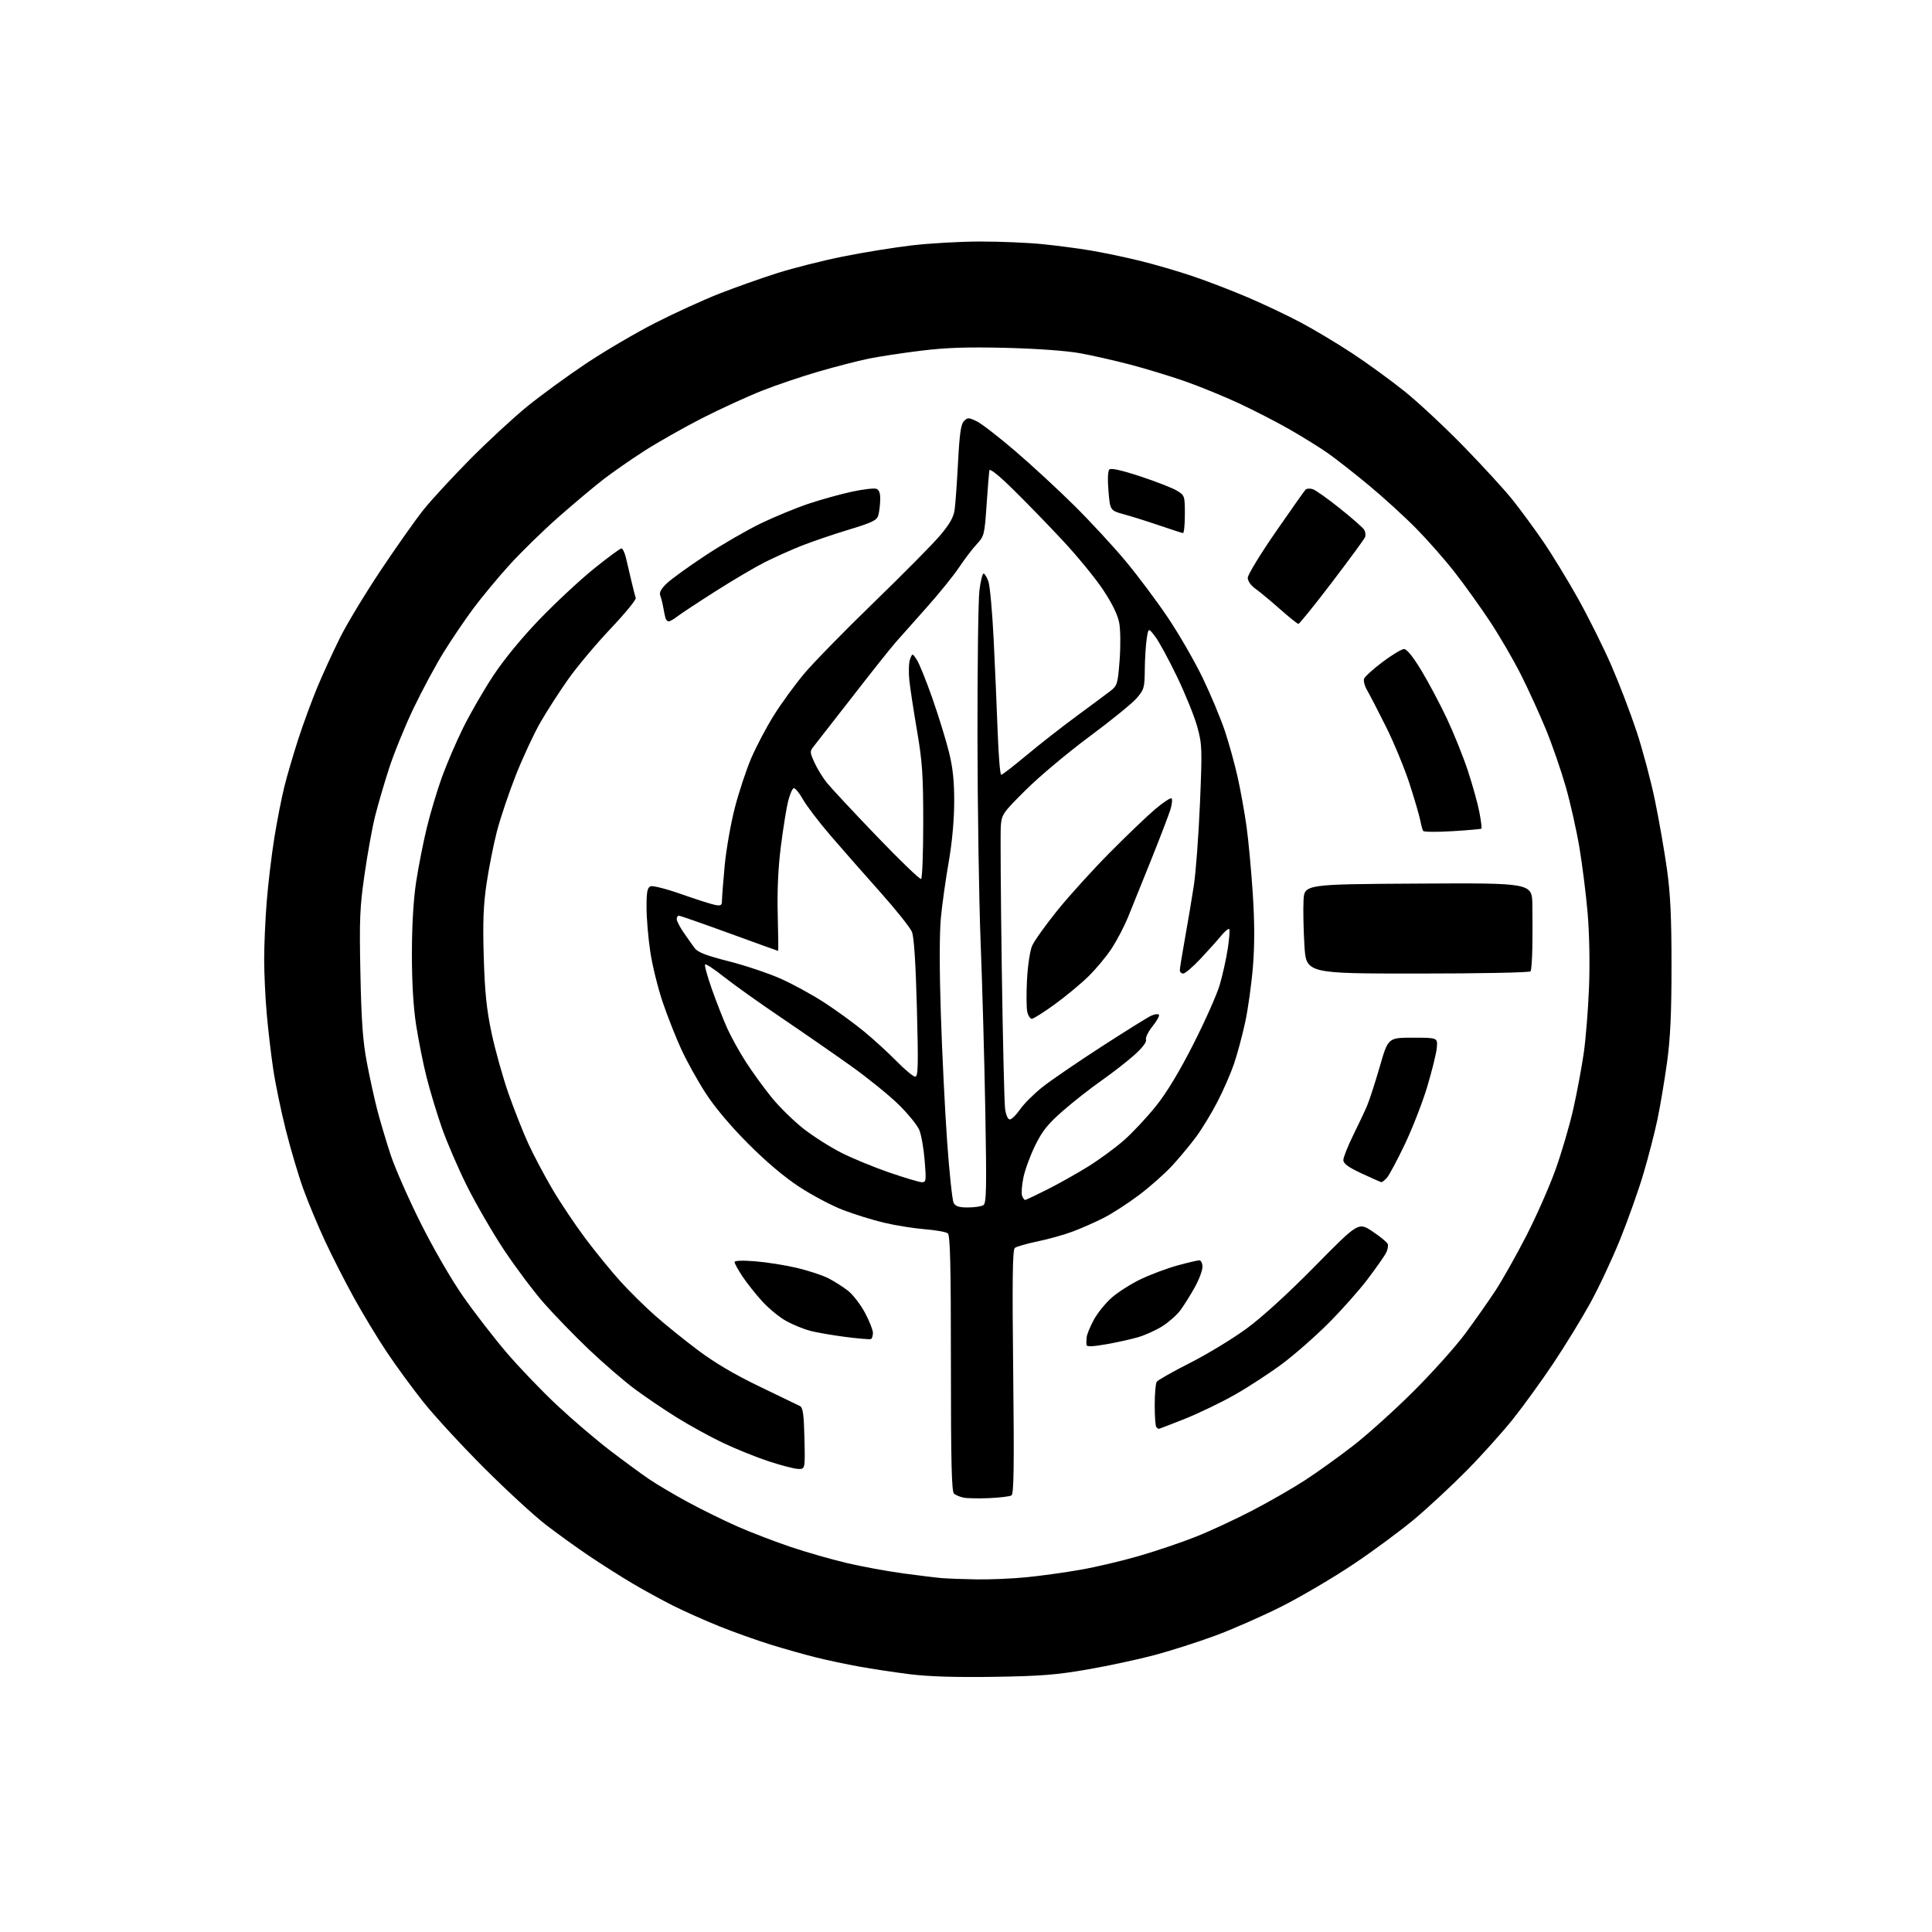 <?xml version="1.0" encoding="UTF-8" standalone="no"?>
<svg 
  version="1.1" 
  xmlns="http://www.w3.org/2000/svg" 
  xmlns:xlink="http://www.w3.org/1999/xlink" 
  xmlns:svg="http://www.w3.org/2000/svg"
  xmlns:rdf="http://www.w3.org/1999/02/22-rdf-syntax-ns#"
  xmlns:cc="http://creativecommons.org/ns#"
  xmlns:dc="http://purl.org/dc/elements/1.1/"
  viewBox="0 0 768 768"
  width="768"
  height="768"
>
<style>svg {background-color: white; }</style>"
<path stroke="none" fill="black" fill-rule="evenodd" d="M395.00,666.57C379.84,666.80 368.93,666.45 361.57,665.52C355.55,664.76 346.55,663.40 341.57,662.50C336.58,661.60 328.90,659.97 324.50,658.88C320.10,657.79 312.00,655.51 306.50,653.81C301.00,652.11 291.77,648.82 286.00,646.50C280.23,644.18 271.90,640.46 267.50,638.25C263.10,636.03 255.90,632.09 251.50,629.49C247.10,626.89 239.45,622.04 234.50,618.72C229.55,615.40 221.68,609.74 217.00,606.13C212.32,602.53 201.28,592.36 192.45,583.54C183.63,574.72 172.80,562.98 168.39,557.45C163.98,551.92 157.35,542.86 153.66,537.32C149.97,531.78 144.10,522.06 140.61,515.73C137.12,509.40 131.97,499.29 129.17,493.26C126.37,487.24 122.50,477.97 120.58,472.66C118.66,467.36 115.52,456.78 113.61,449.16C111.69,441.54 109.43,430.62 108.59,424.90C107.74,419.18 106.59,409.32 106.03,403.00C105.47,396.68 105.01,386.95 105.01,381.40C105.00,375.84 105.46,365.49 106.03,358.40C106.59,351.30 107.95,339.90 109.05,333.06C110.15,326.22 111.96,316.99 113.07,312.56C114.18,308.13 116.70,299.55 118.67,293.50C120.64,287.45 124.04,278.23 126.22,273.00C128.40,267.77 132.43,259.00 135.16,253.50C137.90,248.00 145.24,235.85 151.49,226.50C157.73,217.15 165.37,206.35 168.46,202.50C171.55,198.65 179.80,189.71 186.79,182.64C193.78,175.57 204.00,166.12 209.49,161.64C214.99,157.16 225.56,149.45 232.99,144.49C240.42,139.54 252.80,132.27 260.50,128.35C268.20,124.42 279.68,119.18 286.00,116.71C292.32,114.23 302.68,110.56 309.00,108.56C315.32,106.56 327.02,103.60 335.00,101.99C342.98,100.38 355.35,98.38 362.50,97.54C369.65,96.70 381.86,96.01 389.64,96.01C397.42,96.00 408.45,96.46 414.14,97.03C419.84,97.59 428.55,98.73 433.50,99.56C438.45,100.40 447.23,102.23 453.00,103.64C458.77,105.05 468.22,107.80 473.99,109.75C479.77,111.69 489.67,115.50 495.99,118.20C502.32,120.90 511.77,125.38 517.00,128.16C522.23,130.93 531.45,136.45 537.50,140.42C543.55,144.39 553.00,151.27 558.50,155.70C564.00,160.14 574.58,170.01 582.00,177.64C589.42,185.27 598.03,194.66 601.12,198.51C604.20,202.35 609.67,209.78 613.26,215.00C616.85,220.22 623.18,230.58 627.33,238.01C631.47,245.44 637.40,257.35 640.51,264.48C643.62,271.61 648.14,283.42 650.56,290.74C652.98,298.05 656.28,310.44 657.89,318.27C659.50,326.10 661.64,338.35 662.64,345.50C664.02,355.33 664.46,364.72 664.45,384.00C664.45,403.00 663.99,412.82 662.65,422.50C661.66,429.65 659.95,439.77 658.86,445.00C657.76,450.23 655.26,459.90 653.31,466.50C651.36,473.10 647.16,484.93 643.98,492.79C640.80,500.65 635.41,512.13 631.99,518.29C628.58,524.46 622.02,535.12 617.43,542.00C612.83,548.88 605.67,558.77 601.51,564.00C597.34,569.23 589.12,578.39 583.22,584.38C577.32,590.36 568.00,599.04 562.50,603.67C557.00,608.30 545.98,616.46 538.01,621.79C530.04,627.13 517.21,634.68 509.51,638.57C501.80,642.45 489.83,647.72 482.91,650.26C475.99,652.81 465.19,656.26 458.91,657.93C452.63,659.61 440.75,662.16 432.50,663.60C420.00,665.79 413.75,666.28 395.00,666.57zM388.14,627.83C393.45,627.92 402.45,627.54 408.14,626.97C413.84,626.41 423.49,625.06 429.59,623.99C435.69,622.92 446.17,620.44 452.89,618.49C459.61,616.54 469.70,613.12 475.30,610.90C480.91,608.68 491.04,603.98 497.80,600.46C504.57,596.94 514.02,591.51 518.80,588.39C523.59,585.28 532.14,579.14 537.82,574.75C543.49,570.36 554.30,560.63 561.83,553.13C569.36,545.63 578.69,535.23 582.55,530.00C586.42,524.77 591.79,517.12 594.49,513.00C597.19,508.88 602.64,499.20 606.61,491.50C610.58,483.80 615.85,471.88 618.32,465.00C620.79,458.12 623.98,447.24 625.42,440.80C626.86,434.37 628.71,424.47 629.54,418.80C630.36,413.14 631.32,401.30 631.66,392.50C632.03,383.03 631.80,370.99 631.11,363.00C630.47,355.57 629.01,343.88 627.86,337.00C626.71,330.12 624.26,319.21 622.41,312.74C620.55,306.27 617.04,296.08 614.59,290.11C612.14,284.13 607.68,274.35 604.68,268.37C601.68,262.39 596.09,252.78 592.26,247.00C588.43,241.22 582.14,232.45 578.28,227.50C574.42,222.55 567.49,214.68 562.88,210.00C558.27,205.32 549.77,197.58 544.00,192.80C538.22,188.01 530.91,182.29 527.75,180.08C524.58,177.87 517.83,173.67 512.75,170.76C507.66,167.84 498.54,163.15 492.48,160.32C486.41,157.50 476.74,153.55 470.98,151.54C465.22,149.53 455.55,146.59 449.50,144.99C443.45,143.40 434.45,141.35 429.50,140.44C424.02,139.44 412.47,138.60 400.00,138.28C384.49,137.90 376.24,138.17 366.09,139.41C358.71,140.31 349.30,141.75 345.17,142.60C341.04,143.45 332.23,145.72 325.58,147.65C318.94,149.57 308.77,153.00 303.00,155.28C297.23,157.55 286.50,162.47 279.17,166.20C271.85,169.94 261.50,175.80 256.17,179.22C250.85,182.65 243.57,187.70 240.00,190.45C236.43,193.20 228.41,199.92 222.19,205.39C215.96,210.85 207.07,219.53 202.42,224.68C197.77,229.82 191.29,237.64 188.03,242.05C184.76,246.45 179.51,254.21 176.37,259.28C173.22,264.35 167.85,274.35 164.42,281.50C160.99,288.65 156.59,299.45 154.64,305.50C152.68,311.55 150.19,320.10 149.09,324.50C147.99,328.90 146.12,339.24 144.93,347.48C143.02,360.67 142.82,365.38 143.27,386.98C143.66,406.06 144.23,413.94 145.86,422.50C147.01,428.55 148.89,437.10 150.04,441.50C151.20,445.90 153.55,453.77 155.26,459.00C156.98,464.23 162.33,476.40 167.15,486.05C172.22,496.20 179.36,508.55 184.08,515.32C188.58,521.76 196.38,531.86 201.43,537.76C206.48,543.67 215.56,553.12 221.60,558.76C227.64,564.41 237.07,572.45 242.54,576.63C248.02,580.81 254.97,585.91 258.00,587.97C261.02,590.03 268.00,594.16 273.50,597.14C279.00,600.12 287.93,604.51 293.35,606.89C298.77,609.26 308.25,612.90 314.41,614.97C320.57,617.04 330.53,619.89 336.55,621.31C342.57,622.73 352.68,624.59 359.00,625.45C365.32,626.30 372.30,627.15 374.50,627.33C376.70,627.51 382.84,627.74 388.14,627.83zM393.19,595.53C388.96,595.71 384.38,595.62 383.00,595.33C381.62,595.04 379.94,594.35 379.25,593.78C378.28,592.98 378.00,581.39 378.00,542.00C378.00,502.59 377.72,491.02 376.75,490.26C376.06,489.71 371.90,488.98 367.50,488.63C363.10,488.27 355.80,487.10 351.27,486.01C346.74,484.93 339.43,482.65 335.02,480.95C330.60,479.24 322.83,475.14 317.75,471.81C311.83,467.95 304.49,461.75 297.35,454.58C290.35,447.55 284.07,440.08 280.46,434.48C277.30,429.58 272.97,421.79 270.85,417.17C268.72,412.55 265.41,404.17 263.49,398.55C261.57,392.92 259.33,383.86 258.51,378.41C257.68,372.96 257.01,365.00 257.01,360.72C257.00,354.45 257.32,352.82 258.63,352.31C259.52,351.97 265.03,353.38 270.88,355.45C276.72,357.51 282.74,359.43 284.25,359.72C286.62,360.16 287.00,359.90 287.00,357.86C287.01,356.56 287.49,350.33 288.08,344.01C288.68,337.69 290.48,327.41 292.09,321.17C293.69,314.93 296.66,305.98 298.67,301.29C300.69,296.61 304.73,288.96 307.66,284.29C310.58,279.63 315.94,272.27 319.55,267.94C323.17,263.60 335.66,250.82 347.31,239.53C358.97,228.24 370.85,216.23 373.71,212.83C377.54,208.31 379.08,205.58 379.49,202.58C379.80,200.34 380.41,191.85 380.84,183.73C381.43,172.37 381.98,168.59 383.19,167.38C384.63,165.94 385.07,165.94 388.18,167.42C390.05,168.30 396.96,173.64 403.53,179.27C410.10,184.89 420.69,194.68 427.07,201.00C433.44,207.32 442.59,217.22 447.41,223.00C452.23,228.78 459.81,238.90 464.25,245.50C468.69,252.10 474.93,262.92 478.12,269.55C481.30,276.17 485.25,285.62 486.90,290.55C488.54,295.47 490.84,303.77 492.00,309.00C493.17,314.23 494.74,323.00 495.51,328.50C496.28,334.00 497.39,345.99 497.99,355.13C498.74,366.71 498.76,375.59 498.05,384.33C497.49,391.23 496.11,401.16 494.97,406.40C493.84,411.63 491.84,419.06 490.53,422.91C489.22,426.75 486.24,433.59 483.89,438.09C481.55,442.60 477.77,448.81 475.49,451.89C473.21,454.98 468.97,460.09 466.07,463.25C463.17,466.42 457.18,471.73 452.77,475.05C448.35,478.38 441.99,482.49 438.63,484.18C435.27,485.88 429.79,488.30 426.45,489.55C423.11,490.81 416.82,492.58 412.48,493.47C408.13,494.37 404.05,495.54 403.40,496.08C402.51,496.82 402.35,508.92 402.76,545.38C403.18,582.67 403.02,593.87 402.08,594.45C401.42,594.86 397.41,595.35 393.19,595.53zM317.28,583.92C315.75,583.88 310.45,582.51 305.50,580.87C300.55,579.23 292.45,575.96 287.50,573.61C282.55,571.27 274.35,566.77 269.28,563.63C264.21,560.49 256.56,555.31 252.28,552.13C248.00,548.94 239.81,541.87 234.08,536.42C228.35,530.96 220.31,522.67 216.21,518.00C212.11,513.33 205.02,503.88 200.44,497.00C195.87,490.12 189.21,478.65 185.65,471.50C182.08,464.35 177.55,453.81 175.56,448.08C173.57,442.35 170.86,433.35 169.54,428.08C168.21,422.81 166.36,413.55 165.42,407.50C164.30,400.23 163.73,390.57 163.74,379.00C163.75,367.72 164.35,357.59 165.43,350.50C166.36,344.45 168.26,334.77 169.67,329.00C171.07,323.23 173.76,314.23 175.65,309.00C177.53,303.77 181.35,294.89 184.14,289.25C186.93,283.61 192.32,274.28 196.12,268.53C200.39,262.07 207.45,253.48 214.61,246.06C220.98,239.45 230.67,230.44 236.15,226.02C241.63,221.61 246.52,218.00 247.02,218.00C247.52,218.00 248.33,219.69 248.82,221.75C249.31,223.81 250.30,227.97 251.00,231.00C251.71,234.03 252.48,237.04 252.73,237.69C252.97,238.34 248.48,243.83 242.75,249.88C237.01,255.93 229.44,264.96 225.91,269.94C222.39,274.92 217.39,282.67 214.81,287.17C212.23,291.66 207.85,301.08 205.07,308.10C202.30,315.12 198.92,325.15 197.56,330.38C196.20,335.61 194.34,344.98 193.42,351.20C192.14,359.91 191.88,366.62 192.30,380.50C192.72,394.42 193.42,401.25 195.41,410.65C196.82,417.32 199.84,428.12 202.12,434.65C204.41,441.17 207.97,450.19 210.05,454.70C212.13,459.21 216.41,467.31 219.58,472.70C222.75,478.09 228.72,487.00 232.85,492.50C236.99,498.00 243.24,505.65 246.74,509.50C250.24,513.35 256.34,519.37 260.30,522.88C264.26,526.39 271.99,532.64 277.48,536.75C284.18,541.78 292.23,546.52 301.98,551.19C309.97,555.02 317.18,558.50 318.00,558.93C319.18,559.55 319.56,562.28 319.78,571.86C320.06,584.00 320.06,584.00 317.28,583.92zM460.65,568.00C460.47,568.00 460.03,567.70 459.67,567.33C459.30,566.97 459.01,563.03 459.02,558.58C459.02,554.14 459.37,549.96 459.79,549.31C460.20,548.65 466.16,545.27 473.02,541.80C479.89,538.32 490.00,532.18 495.50,528.15C501.72,523.60 512.03,514.20 522.74,503.31C539.99,485.80 539.99,485.80 545.56,489.50C548.63,491.53 551.37,493.79 551.65,494.52C551.93,495.25 551.60,496.89 550.92,498.17C550.24,499.45 546.97,504.10 543.64,508.50C540.32,512.90 533.30,520.79 528.05,526.04C522.80,531.29 514.54,538.54 509.69,542.15C504.85,545.76 496.47,551.23 491.07,554.31C485.67,557.39 476.69,561.73 471.11,563.96C465.53,566.18 460.82,568.00 460.65,568.00zM439.67,534.38C434.19,535.33 431.97,535.40 431.88,534.61C431.82,534.00 431.86,532.60 431.98,531.50C432.09,530.40 433.36,527.32 434.81,524.64C436.25,521.97 439.46,518.01 441.93,515.83C444.41,513.65 449.60,510.35 453.47,508.50C457.33,506.64 463.87,504.20 467.98,503.06C472.09,501.93 476.03,501.00 476.73,501.00C477.43,501.00 478.00,502.17 478.00,503.63C478.00,505.07 476.58,508.79 474.85,511.88C473.12,514.97 470.58,519.01 469.22,520.86C467.85,522.70 464.66,525.53 462.12,527.15C459.58,528.76 455.21,530.75 452.42,531.56C449.62,532.38 443.88,533.65 439.67,534.38zM346.25,532.28C345.84,532.50 341.20,532.12 335.95,531.43C330.70,530.75 324.40,529.65 321.95,529.00C319.50,528.35 315.32,526.64 312.66,525.20C310.00,523.76 305.68,520.24 303.06,517.37C300.44,514.51 296.88,510.02 295.15,507.41C293.42,504.80 292.00,502.22 292.00,501.69C292.00,501.09 295.18,500.98 300.36,501.40C304.96,501.78 312.39,502.96 316.88,504.03C321.37,505.10 326.94,506.94 329.27,508.12C331.60,509.30 335.11,511.54 337.09,513.09C339.06,514.64 342.10,518.58 343.84,521.84C345.58,525.11 347.00,528.70 347.00,529.83C347.00,530.96 346.66,532.06 346.25,532.28zM384.79,479.98C387.38,479.98 390.14,479.57 390.91,479.07C392.11,478.32 392.23,472.57 391.68,441.84C391.32,421.85 390.49,391.77 389.83,375.00C389.17,358.23 388.60,321.32 388.56,293.00C388.53,264.68 388.87,238.46 389.33,234.75C389.79,231.04 390.53,228.00 390.98,228.00C391.43,228.00 392.31,229.44 392.92,231.20C393.53,232.95 394.47,243.42 395.01,254.45C395.55,265.48 396.27,282.04 396.60,291.25C396.94,300.46 397.56,308.00 397.99,308.00C398.42,308.00 402.98,304.48 408.13,300.17C413.29,295.86 422.23,288.87 428.00,284.63C433.77,280.39 439.80,275.91 441.40,274.68C444.13,272.57 444.34,271.89 445.06,262.47C445.49,256.93 445.42,250.33 444.91,247.61C444.31,244.39 442.11,239.89 438.46,234.40C435.42,229.82 428.18,221.00 422.38,214.79C416.58,208.58 407.72,199.45 402.68,194.51C396.96,188.89 393.43,186.07 393.27,187.01C393.14,187.83 392.64,194.03 392.18,200.78C391.37,212.55 391.21,213.19 388.30,216.28C386.64,218.05 383.47,222.21 381.25,225.53C379.04,228.84 373.24,236.01 368.37,241.46C363.49,246.92 357.90,253.20 355.95,255.44C353.99,257.67 346.34,267.30 338.95,276.83C331.55,286.36 324.67,295.19 323.65,296.45C321.84,298.69 321.85,298.86 323.76,303.13C324.85,305.53 327.07,309.16 328.71,311.19C330.34,313.22 339.25,322.76 348.50,332.40C357.75,342.04 365.70,349.69 366.16,349.40C366.62,349.12 367.00,338.99 367.00,326.90C367.00,308.18 366.64,302.82 364.57,290.71C363.23,282.90 361.84,273.80 361.48,270.50C361.13,267.20 361.25,263.40 361.76,262.05C362.69,259.60 362.69,259.60 364.47,262.32C365.45,263.81 368.25,270.76 370.70,277.77C373.14,284.77 376.09,294.32 377.24,299.00C378.79,305.23 379.34,310.57 379.31,319.00C379.28,326.15 378.45,335.13 377.11,342.75C375.92,349.49 374.53,359.44 374.01,364.86C373.43,370.99 373.42,385.50 374.00,403.12C374.50,418.73 375.64,441.59 376.51,453.92C377.39,466.25 378.55,477.16 379.09,478.17C379.83,479.55 381.23,480.00 384.79,479.98zM407.49,477.00C407.80,477.00 411.72,475.15 416.21,472.89C420.70,470.64 428.00,466.54 432.44,463.79C436.87,461.04 443.31,456.33 446.74,453.32C450.17,450.31 455.91,444.18 459.49,439.71C463.81,434.32 468.84,425.98 474.40,415.03C479.02,405.94 483.73,395.35 484.86,391.50C485.99,387.65 487.43,381.20 488.05,377.17C488.67,373.14 488.93,369.60 488.63,369.30C488.33,369.00 486.83,370.27 485.30,372.12C483.78,373.98 480.09,378.09 477.11,381.25C474.13,384.41 471.09,387.00 470.35,387.00C469.61,387.00 469.00,386.40 469.00,385.67C469.00,384.95 469.93,379.21 471.06,372.92C472.19,366.64 473.77,357.23 474.57,352.00C475.37,346.77 476.46,332.12 477.00,319.43C477.92,297.63 477.86,295.94 475.94,288.93C474.82,284.84 471.20,275.89 467.90,269.03C464.60,262.17 460.69,254.97 459.20,253.03C456.50,249.50 456.50,249.50 455.83,254.00C455.45,256.48 455.11,261.97 455.07,266.22C455.00,273.44 454.79,274.16 451.75,277.64C449.96,279.68 441.53,286.52 433.02,292.83C424.51,299.15 413.19,308.63 407.88,313.91C398.64,323.07 398.20,323.72 397.84,328.33C397.64,330.99 397.81,356.41 398.22,384.83C398.63,413.25 399.22,438.41 399.54,440.75C399.89,443.28 400.65,445.00 401.43,445.00C402.14,445.00 403.99,443.18 405.53,440.95C407.08,438.72 411.08,434.74 414.42,432.10C417.76,429.46 428.27,422.26 437.77,416.12C447.28,409.97 456.17,404.43 457.53,403.80C458.89,403.18 460.31,402.97 460.67,403.34C461.04,403.70 459.91,405.77 458.17,407.93C456.43,410.10 455.26,412.51 455.56,413.29C455.89,414.17 454.13,416.50 450.98,419.33C448.16,421.86 442.30,426.42 437.96,429.47C433.62,432.51 426.69,437.94 422.57,441.54C416.59,446.75 414.35,449.53 411.52,455.29C409.57,459.25 407.45,465.01 406.82,468.08C406.18,471.15 405.95,474.42 406.30,475.33C406.65,476.25 407.19,477.00 407.49,477.00zM366.39,469.94C368.15,470.00 368.23,469.42 367.57,461.31C367.18,456.52 366.22,451.06 365.43,449.17C364.64,447.28 360.95,442.75 357.24,439.10C353.53,435.46 345.10,428.62 338.50,423.90C331.90,419.19 319.30,410.46 310.50,404.50C301.70,398.55 291.43,391.23 287.68,388.24C283.93,385.25 280.60,383.06 280.29,383.38C279.97,383.70 281.19,388.13 282.99,393.23C284.80,398.33 287.52,405.28 289.04,408.68C290.56,412.07 293.93,418.15 296.52,422.18C299.12,426.20 303.74,432.58 306.80,436.34C309.87,440.10 315.55,445.66 319.43,448.70C323.31,451.74 330.09,456.04 334.50,458.27C338.90,460.49 347.45,464.01 353.50,466.09C359.55,468.17 365.35,469.90 366.39,469.94zM549.10,469.92C548.77,469.87 545.24,468.31 541.25,466.45C535.94,463.97 534.00,462.55 534.00,461.14C534.00,460.09 535.75,455.68 537.88,451.35C540.02,447.03 542.53,441.69 543.46,439.49C544.39,437.30 546.65,430.32 548.48,424.00C551.80,412.50 551.80,412.50 561.65,412.50C571.50,412.50 571.50,412.50 571.15,416.50C570.96,418.70 569.24,425.68 567.34,432.00C565.44,438.32 561.41,448.66 558.39,454.98C555.37,461.29 552.18,467.25 551.30,468.23C550.41,469.20 549.42,469.96 549.10,469.92zM363.82,428.00C364.97,428.00 365.08,423.59 364.48,400.75C364.00,382.67 363.34,372.46 362.50,370.42C361.81,368.72 356.12,361.60 349.87,354.59C343.62,347.59 334.75,337.50 330.17,332.18C325.60,326.85 320.65,320.36 319.17,317.75C317.70,315.14 316.05,313.15 315.50,313.33C314.95,313.51 313.95,315.83 313.29,318.49C312.62,321.15 311.34,329.14 310.43,336.26C309.33,344.86 308.91,354.02 309.16,363.60C309.36,371.52 309.44,378.00 309.33,378.00C309.22,378.00 300.49,374.85 289.93,371.00C279.37,367.15 270.34,364.00 269.86,364.00C269.39,364.00 269.00,364.61 269.00,365.35C269.00,366.09 270.24,368.49 271.75,370.68C273.26,372.87 275.23,375.66 276.13,376.88C277.35,378.54 280.72,379.85 289.63,382.11C296.16,383.77 305.45,386.88 310.28,389.02C315.11,391.17 322.99,395.47 327.78,398.60C332.58,401.72 339.65,406.88 343.50,410.05C347.35,413.22 353.19,418.56 356.47,421.91C359.75,425.26 363.06,428.00 363.82,428.00zM410.16,405.00C409.54,405.00 408.74,403.82 408.38,402.38C408.02,400.94 407.96,395.21 408.24,389.63C408.53,383.98 409.43,377.95 410.27,376.00C411.10,374.07 415.62,367.74 420.31,361.92C425.01,356.10 434.40,345.74 441.18,338.91C447.95,332.07 456.10,324.28 459.27,321.60C462.45,318.91 465.35,317.02 465.72,317.39C466.09,317.76 465.89,319.74 465.27,321.78C464.64,323.83 461.16,332.93 457.52,342.00C453.89,351.07 449.74,361.34 448.32,364.81C446.89,368.27 444.05,373.71 442.00,376.88C439.95,380.06 435.71,385.15 432.59,388.20C429.46,391.25 423.39,396.28 419.09,399.37C414.79,402.47 410.77,405.00 410.16,405.00zM563.54,387.00C519.20,387.00 519.20,387.00 518.52,375.75C518.15,369.56 517.99,361.57 518.17,358.00C518.50,351.50 518.50,351.50 563.75,351.24C609.00,350.98 609.00,350.98 609.14,359.74C609.22,364.56 609.21,372.27 609.13,376.87C609.04,381.47 608.73,385.63 608.43,386.12C608.13,386.61 588.04,387.00 563.54,387.00zM577.34,330.41C571.20,330.79 565.97,330.74 565.71,330.30C565.45,329.86 564.93,327.93 564.55,326.00C564.17,324.07 562.26,317.55 560.30,311.50C558.33,305.45 554.15,295.32 551.01,289.00C547.86,282.68 544.46,276.11 543.47,274.42C542.47,272.72 541.93,270.64 542.25,269.78C542.58,268.93 545.91,265.92 549.64,263.11C553.38,260.30 557.20,258.00 558.15,258.00C559.23,258.00 561.76,261.13 565.01,266.52C567.84,271.20 572.39,279.77 575.12,285.56C577.85,291.34 581.61,300.67 583.47,306.29C585.33,311.91 587.40,319.33 588.06,322.78C588.73,326.23 589.10,329.21 588.89,329.40C588.67,329.58 583.48,330.04 577.34,330.41zM516.15,248.00C515.75,248.00 512.47,245.38 508.86,242.17C505.25,238.97 500.88,235.34 499.15,234.10C497.26,232.76 496.00,230.99 496.00,229.68C496.01,228.48 500.99,220.30 507.07,211.50C513.16,202.70 518.51,195.12 518.97,194.65C519.43,194.18 520.71,194.09 521.83,194.45C522.95,194.80 527.83,198.26 532.68,202.14C537.53,206.01 541.88,209.84 542.33,210.65C542.79,211.46 542.92,212.75 542.63,213.53C542.33,214.30 536.41,222.37 529.48,231.47C522.55,240.56 516.55,248.00 516.15,248.00zM265.83,247.00C265.34,247.00 264.77,246.44 264.56,245.75C264.35,245.06 263.94,243.15 263.66,241.50C263.37,239.85 262.84,237.71 262.46,236.75C261.99,235.52 262.79,234.05 265.14,231.83C266.99,230.08 273.90,225.10 280.50,220.75C287.10,216.40 297.00,210.68 302.50,208.03C308.00,205.39 316.55,201.87 321.50,200.21C326.45,198.56 334.17,196.42 338.65,195.45C343.12,194.49 347.51,193.98 348.39,194.32C349.50,194.75 349.97,196.10 349.90,198.72C349.85,200.80 349.50,203.56 349.14,204.85C348.58,206.83 346.76,207.72 337.33,210.57C331.19,212.43 322.75,215.31 318.56,216.97C314.38,218.64 307.82,221.57 304.00,223.50C300.17,225.43 291.29,230.67 284.27,235.14C277.24,239.61 270.43,244.11 269.12,245.14C267.80,246.16 266.33,247.00 265.83,247.00zM470.25,211.91C469.84,211.86 465.68,210.51 461.00,208.92C456.32,207.32 449.98,205.32 446.89,204.48C441.29,202.94 441.29,202.94 440.64,195.27C440.25,190.67 440.38,187.22 440.98,186.62C441.62,185.98 445.86,186.92 453.30,189.37C459.53,191.42 466.06,193.97 467.82,195.03C470.94,196.93 471.00,197.11 471.00,204.49C471.00,208.62 470.66,211.96 470.25,211.91z" />

</svg>